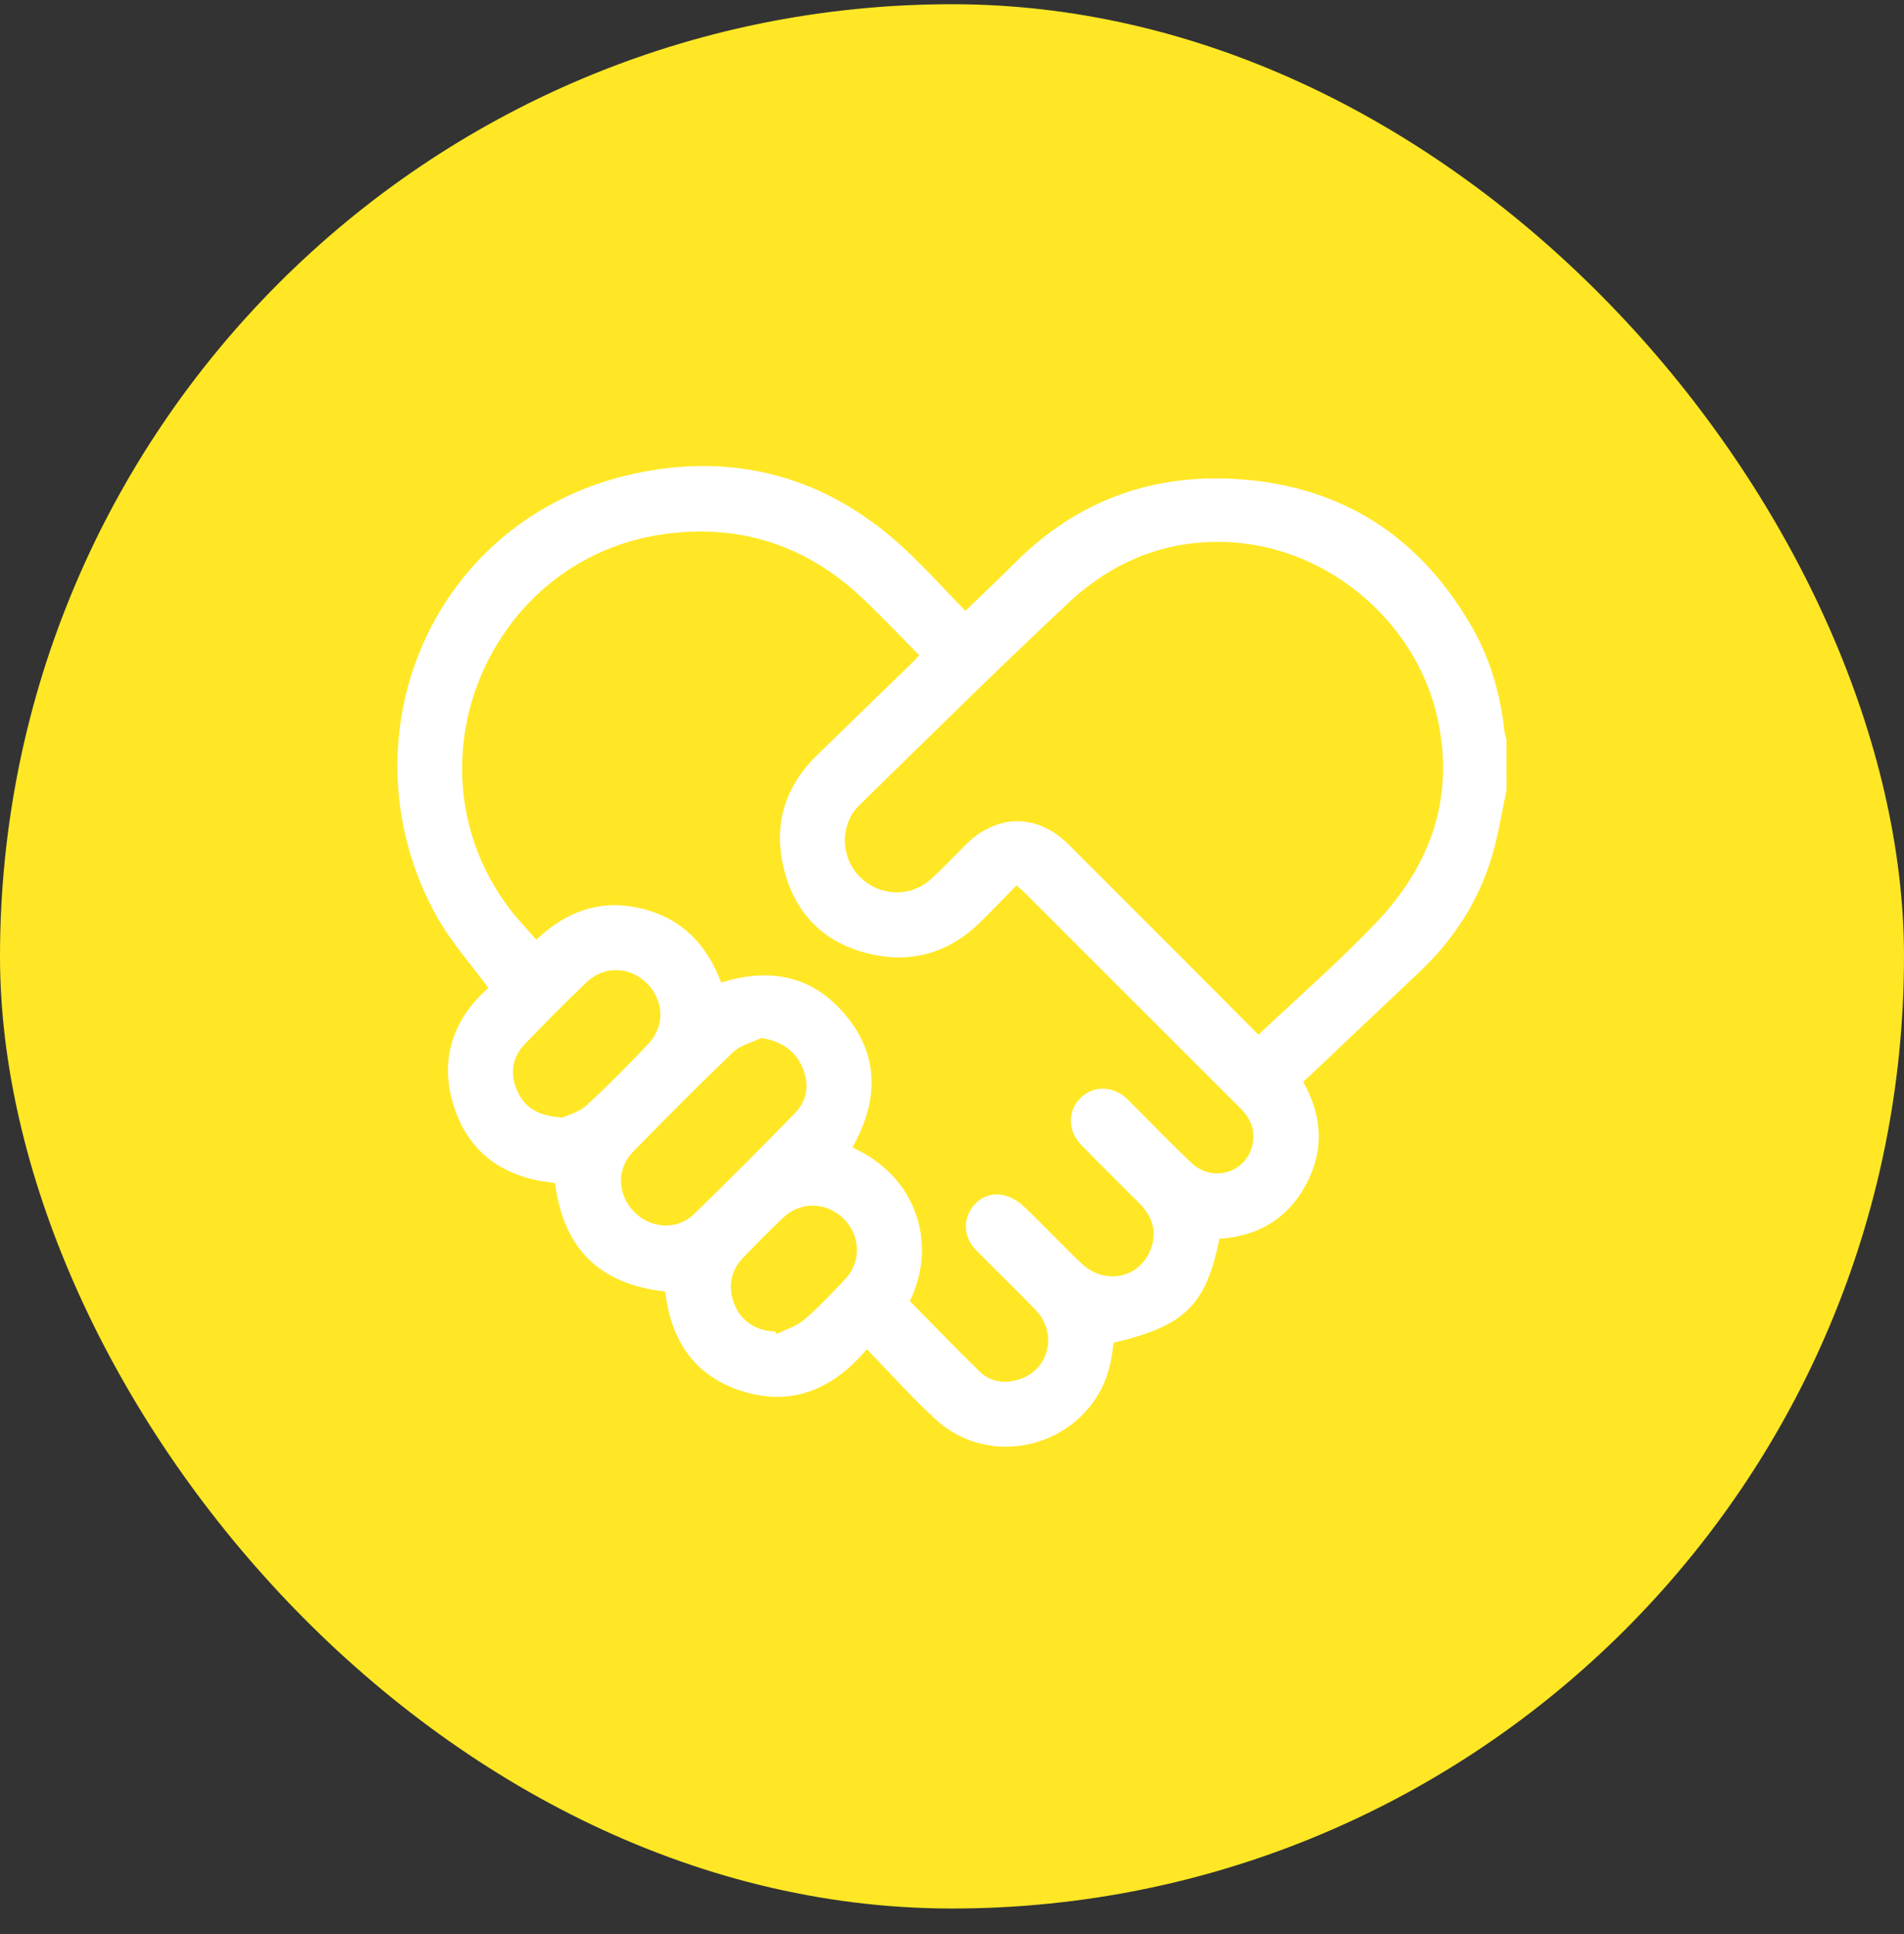 <svg width="64" height="65" viewBox="0 0 64 65" fill="none" xmlns="http://www.w3.org/2000/svg">
<rect x="0" y="0" width="64" height="65" fill="#333333" stroke="none"/>
<rect y="0.142" width="64" height="64" rx="32" fill="#FFE725"/>
<path d="M50.642 26.54C50.483 27.284 50.369 28.042 50.153 28.769C49.698 30.3 48.85 31.599 47.685 32.693C46.395 33.906 45.112 35.127 43.805 36.364C44.452 37.498 44.521 38.663 43.895 39.821C43.275 40.966 42.277 41.553 40.989 41.631C40.541 43.865 39.821 44.572 37.435 45.125C37.398 45.359 37.373 45.6 37.32 45.834C36.725 48.49 33.436 49.537 31.434 47.689C30.642 46.959 29.922 46.15 29.137 45.345C28.014 46.671 26.665 47.263 25.017 46.776C23.371 46.289 22.552 45.079 22.36 43.403C20.164 43.173 18.93 41.959 18.658 39.759C17.004 39.597 15.78 38.813 15.26 37.194C14.746 35.596 15.241 34.238 16.416 33.203C15.82 32.389 15.153 31.65 14.68 30.801C11.319 24.759 14.588 16.967 21.961 15.798C25.164 15.29 28.013 16.219 30.401 18.439C31.11 19.099 31.759 19.822 32.45 20.53C33.035 19.965 33.582 19.449 34.113 18.918C36.265 16.763 38.877 15.856 41.883 16.124C45.29 16.427 47.81 18.151 49.494 21.104C50.108 22.18 50.435 23.358 50.572 24.587C50.583 24.682 50.617 24.773 50.639 24.866C50.642 25.425 50.642 25.982 50.642 26.54ZM34.167 29.756C33.742 30.19 33.351 30.603 32.944 31.001C31.967 31.958 30.786 32.356 29.447 32.103C27.918 31.814 26.845 30.915 26.405 29.406C25.964 27.89 26.296 26.525 27.444 25.401C28.51 24.356 29.585 23.321 30.655 22.281C30.738 22.2 30.816 22.111 30.9 22.023C30.237 21.356 29.615 20.692 28.952 20.07C27.107 18.34 24.915 17.616 22.406 17.939C16.439 18.709 13.495 25.716 17.113 30.521C17.392 30.893 17.72 31.228 18.027 31.583C19.069 30.593 20.232 30.209 21.581 30.539C22.924 30.868 23.77 31.761 24.241 33.023C25.791 32.537 27.178 32.752 28.274 33.948C29.571 35.361 29.565 36.943 28.652 38.565C30.772 39.514 31.541 41.76 30.584 43.728C31.368 44.522 32.138 45.329 32.939 46.104C33.294 46.447 33.76 46.51 34.234 46.368C35.258 46.062 35.57 44.817 34.812 44.027C34.157 43.344 33.472 42.69 32.81 42.015C32.441 41.639 32.369 41.142 32.597 40.711C32.81 40.306 33.257 40.059 33.725 40.165C33.969 40.22 34.222 40.365 34.406 40.539C35.068 41.164 35.688 41.832 36.347 42.458C37.201 43.27 38.476 42.904 38.741 41.783C38.868 41.246 38.662 40.808 38.291 40.433C37.641 39.779 36.983 39.134 36.338 38.474C35.887 38.014 35.886 37.335 36.313 36.907C36.745 36.475 37.402 36.483 37.881 36.929C37.97 37.012 38.053 37.1 38.139 37.186C38.774 37.82 39.397 38.469 40.049 39.084C40.754 39.75 41.87 39.423 42.094 38.499C42.212 38.008 42.05 37.601 41.694 37.247C39.271 34.831 36.854 32.41 34.434 29.992C34.365 29.924 34.29 29.865 34.167 29.756ZM42.302 34.776C43.66 33.49 45.039 32.294 46.287 30.976C48.109 29.049 48.913 26.757 48.309 24.093C47.58 20.883 44.637 18.401 41.353 18.223C39.249 18.108 37.426 18.847 35.919 20.257C33.537 22.486 31.217 24.782 28.884 27.063C28.231 27.702 28.248 28.781 28.869 29.435C29.526 30.127 30.589 30.185 31.293 29.545C31.696 29.178 32.07 28.778 32.457 28.393C33.521 27.336 34.87 27.335 35.93 28.393C37.175 29.635 38.418 30.88 39.661 32.124C40.536 33 41.407 33.877 42.302 34.776ZM25.587 34.886C25.27 35.039 24.888 35.126 24.646 35.357C23.497 36.455 22.378 37.584 21.268 38.721C20.716 39.287 20.756 40.161 21.311 40.724C21.88 41.303 22.761 41.357 23.339 40.795C24.478 39.686 25.599 38.561 26.71 37.424C27.153 36.971 27.215 36.403 26.956 35.837C26.704 35.288 26.25 34.99 25.587 34.886ZM18.919 37.555C19.078 37.478 19.453 37.386 19.703 37.158C20.428 36.497 21.117 35.794 21.793 35.082C22.356 34.49 22.319 33.621 21.749 33.052C21.175 32.479 20.314 32.444 19.721 33.009C19.01 33.687 18.317 34.384 17.638 35.093C17.211 35.538 17.138 36.089 17.379 36.646C17.626 37.217 18.085 37.52 18.919 37.555ZM26.057 44.747C26.073 44.777 26.088 44.807 26.103 44.838C26.417 44.679 26.774 44.572 27.035 44.35C27.521 43.936 27.96 43.463 28.403 42.999C28.956 42.419 28.933 41.542 28.369 40.972C27.791 40.388 26.909 40.363 26.317 40.931C25.863 41.366 25.417 41.812 24.981 42.266C24.544 42.723 24.462 43.265 24.689 43.845C24.904 44.399 25.455 44.749 26.057 44.747Z" fill="white"/>
</svg>
